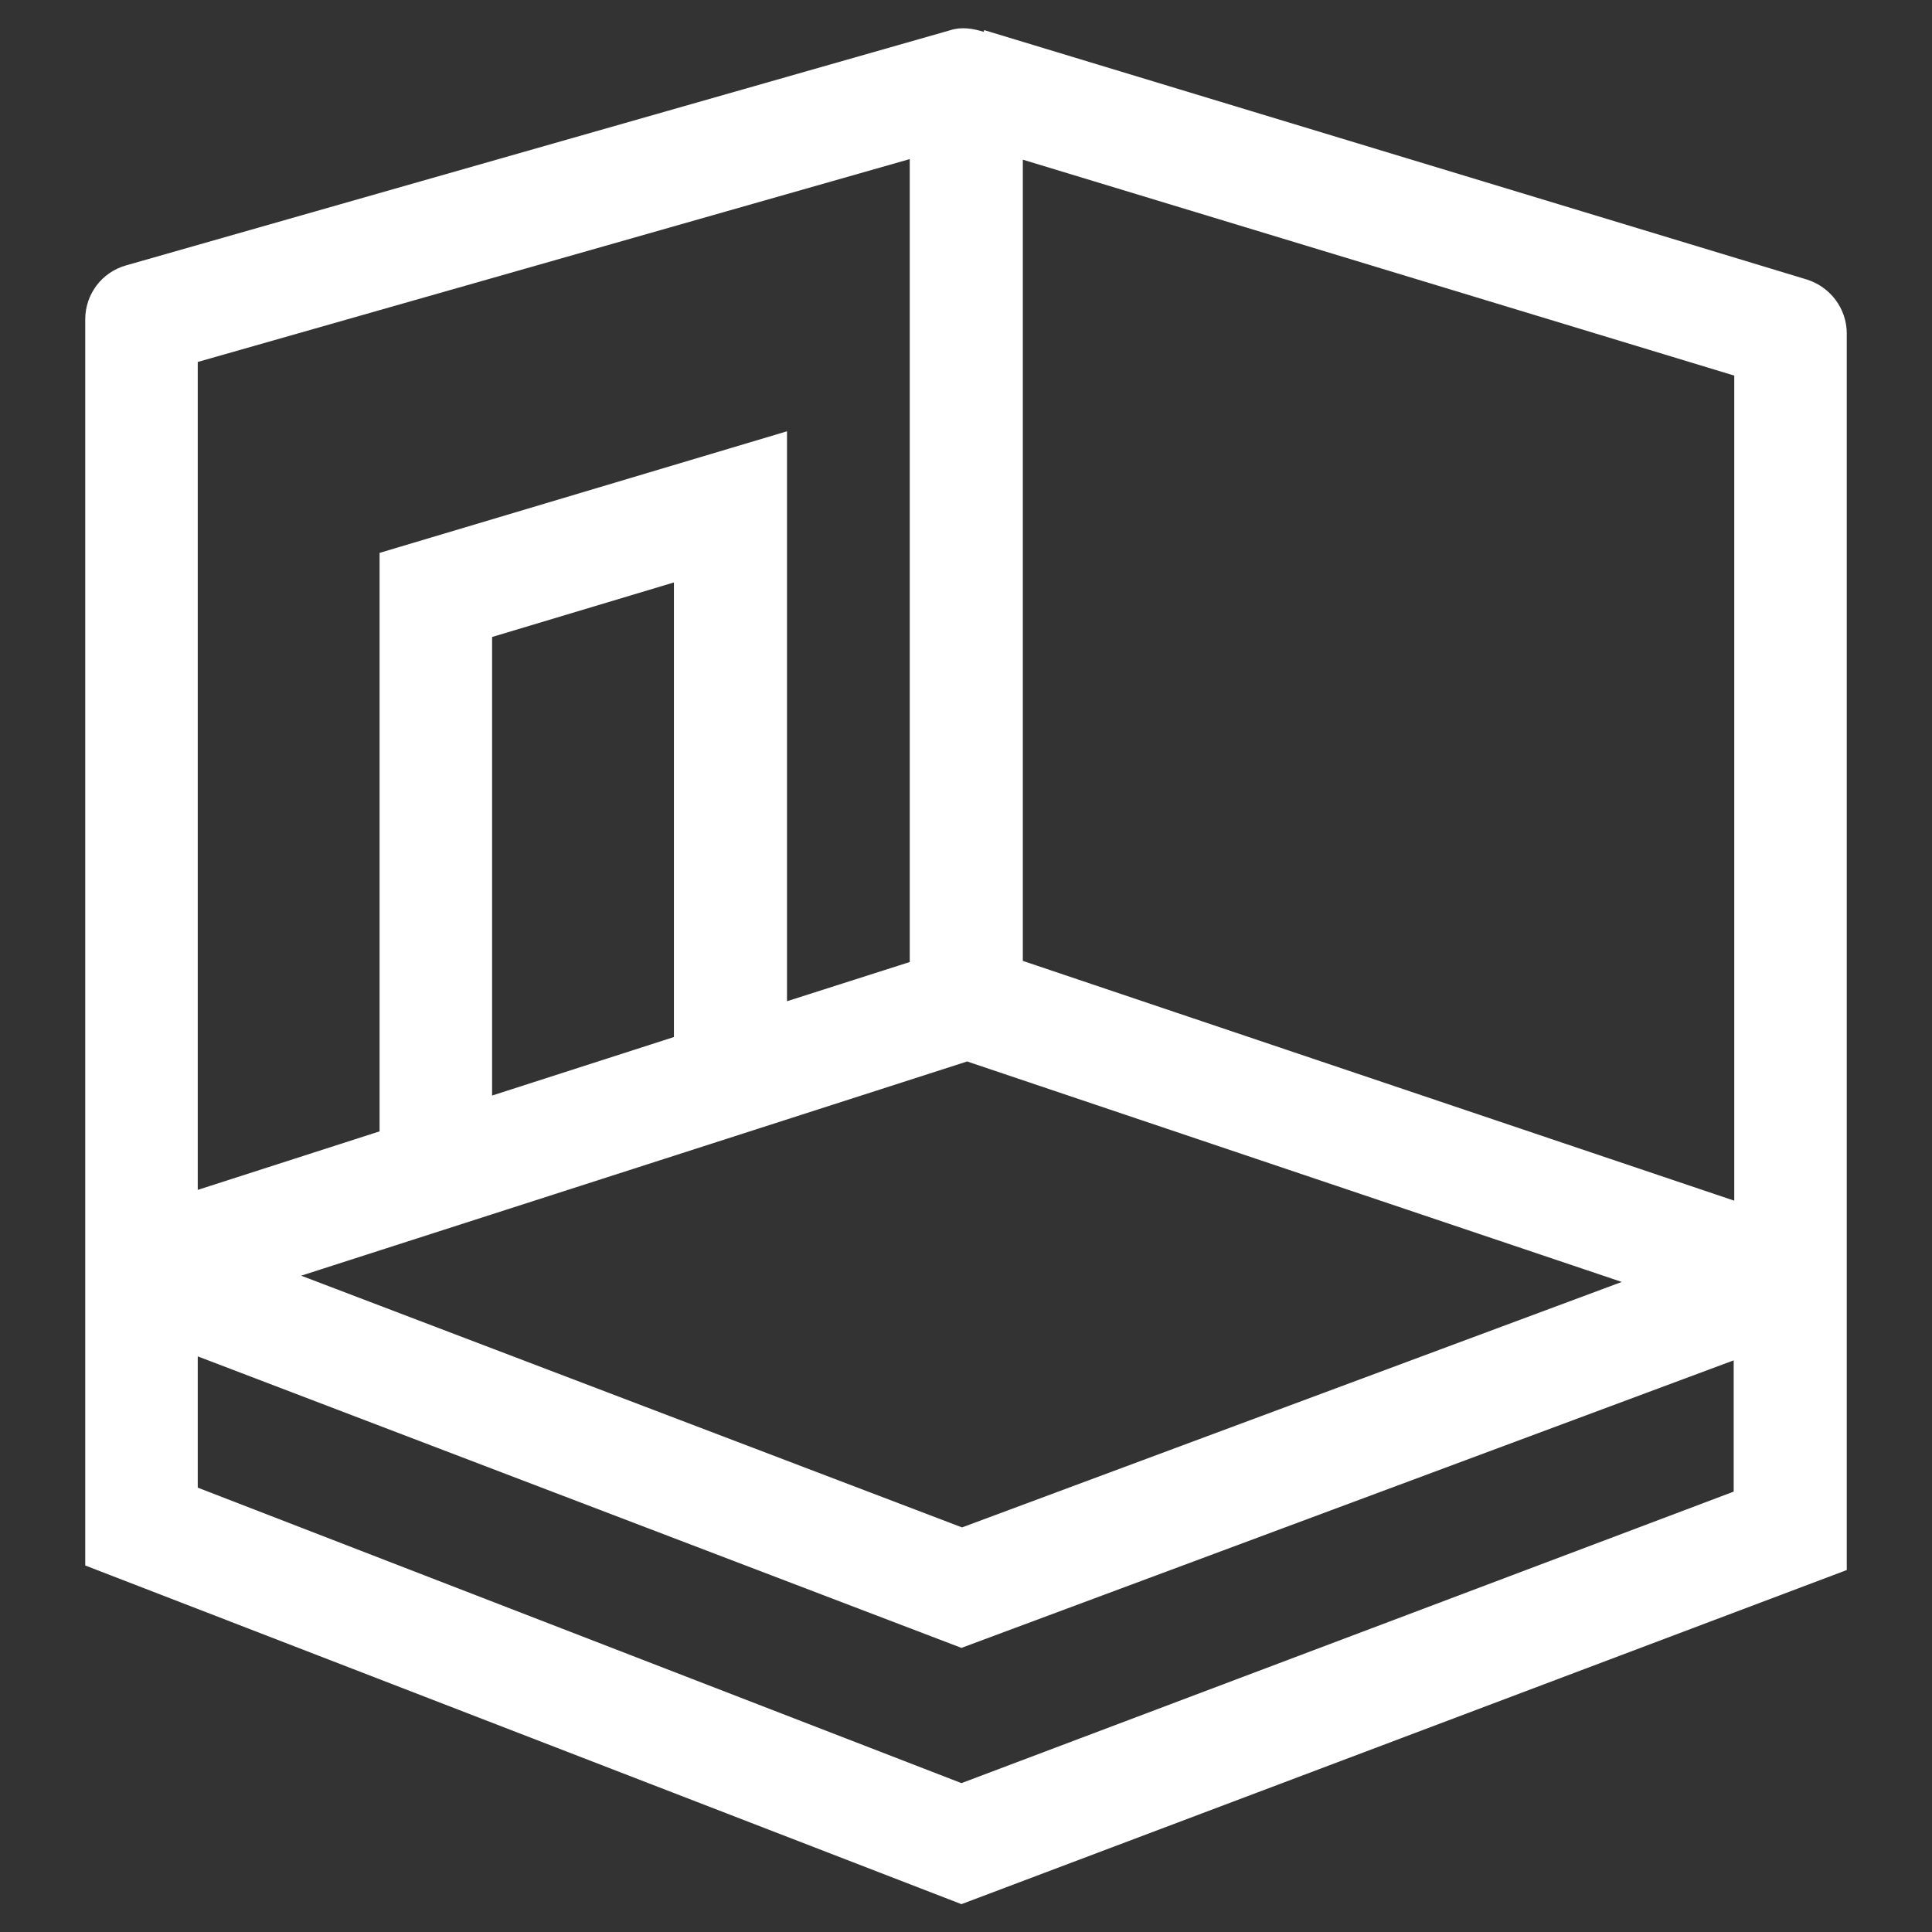 <?xml version="1.0" encoding="utf-8"?>
<!-- Generator: Adobe Illustrator 28.5.0, SVG Export Plug-In . SVG Version: 9.03 Build 54727)  -->
<svg version="1.0" id="Ebene_1" xmlns="http://www.w3.org/2000/svg" xmlns:xlink="http://www.w3.org/1999/xlink" x="0px" y="0px"
	 viewBox="0 0 34 34" enable-background="new 0 0 34 34" xml:space="preserve">
<rect x="0" y="0" width="34" height="34" fill="#333333" stroke="none"/>
<path fill="#FFFFFF" d="M32.5,5.87c0-0.44-0.29-0.82-0.7-0.95L17.32,0.53l-0.01,0.03c-0.19-0.06-0.39-0.09-0.58-0.03L2.22,4.67
	C1.79,4.79,1.5,5.18,1.5,5.62V21v1.31v5.24l15.42,5.96l15.58-5.88v-5.11l0,0V5.87z M30.52,21.13L18,16.91V2.81l12.52,3.8V21.13z
	 M3.48,6.37L16.01,2.8v14.13l-2.16,0.69V7.59L6.68,9.73v10.18l-3.2,1.03C3.48,20.94,3.48,6.37,3.48,6.37z M11.86,18.25l-3.2,1.03
	v-8.07l3.2-0.96V18.25z M17.02,18.68l11.52,3.88l-11.61,4.32L5.3,22.45L17.02,18.68z M30.51,26.25l-13.59,5.13l-13.44-5.2v-2.31
	L16.92,29l13.59-5.06V26.25z"/>
</svg>
